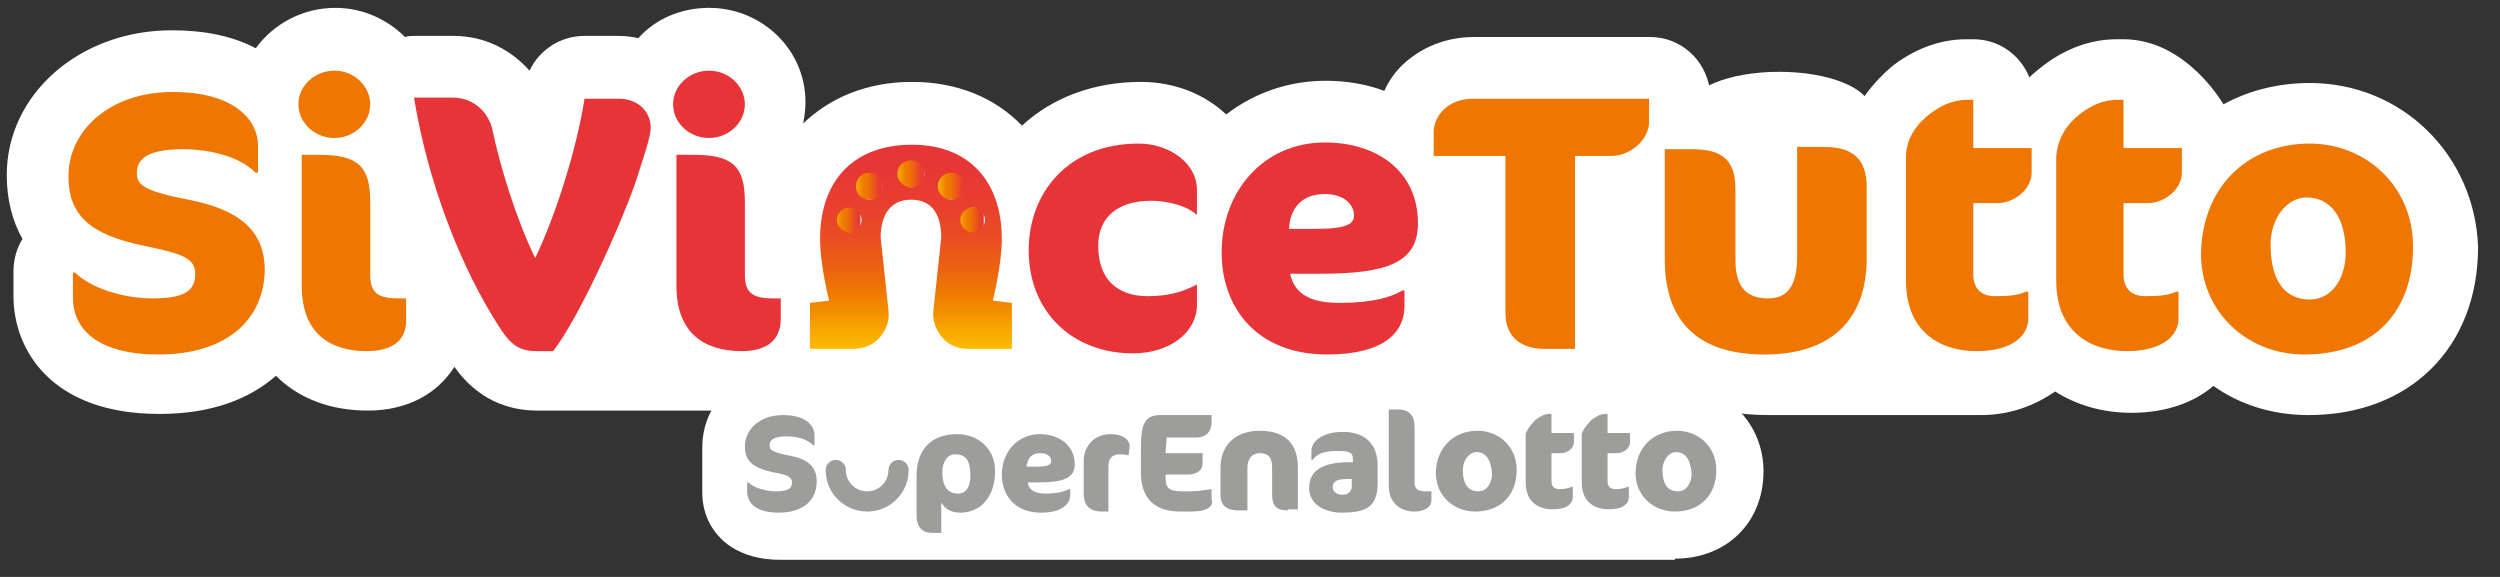 <svg width="104" height="24" viewBox="0 0 104 24" fill="none" xmlns="http://www.w3.org/2000/svg">
<rect x="0" y="0" width="104" height="24" fill="#333333" stroke="none"/>
<g id="SiVinceTutto">
<path id="Path" d="M96.088 3.453C94.735 3.453 93.521 3.78 92.495 4.34C92.495 4.34 90.955 1.633 88.341 1.633H88.061C86.988 1.633 85.961 2.007 85.028 2.707C84.795 2.893 84.608 3.033 84.421 3.22C84.048 2.287 83.161 1.633 82.088 1.633H81.808C80.735 1.633 79.708 2.007 78.775 2.707C78.308 3.08 77.748 3.687 77.468 4.153C76.955 3.967 74.808 3.36 74.155 3.36L71.121 3.687C70.935 2.473 69.908 1.54 68.648 1.54H61.321C60.155 1.54 59.128 1.96 58.335 2.707C58.008 3.033 57.775 3.36 57.588 3.78C56.841 3.5 56.001 3.36 55.161 3.36C53.575 3.36 52.175 3.873 51.008 4.76C50.121 3.92 48.861 3.407 47.461 3.407C45.501 3.407 43.775 4.06 42.515 5.227C41.395 4.06 39.808 3.407 37.941 3.407C36.075 3.407 34.535 4.06 33.415 5.133C33.461 4.853 33.508 4.573 33.508 4.247C33.508 2.053 31.688 0.327 29.495 0.327C28.328 0.327 27.255 0.793 26.555 1.587C26.321 1.54 26.041 1.493 25.761 1.493H24.315C23.335 1.493 22.448 2.053 22.028 2.94C21.281 2.1 20.208 1.493 18.855 1.493H17.268C17.128 1.493 16.988 1.493 16.848 1.54C16.101 0.793 15.075 0.327 13.955 0.327C12.601 0.327 11.388 0.98 10.641 2.007C9.661 1.493 8.495 1.26 7.141 1.26C3.315 1.26 0.281 3.92 0.281 7.28C0.281 8.307 0.515 9.193 0.935 9.94C0.701 10.313 0.561 10.78 0.561 11.293V12.32C0.561 14.56 2.148 17.22 6.628 17.22C8.775 17.22 10.361 16.613 11.481 15.633C12.415 16.567 13.721 17.08 15.308 17.08C16.941 17.08 18.201 16.38 18.901 15.26C19.368 15.913 20.395 17.08 22.355 17.08H23.055H24.408H30.941C31.641 17.08 32.248 16.94 32.808 16.753C33.135 16.893 33.461 16.987 33.835 16.987H35.655C36.495 16.987 37.335 16.707 38.035 16.193C38.735 16.707 39.528 16.987 40.415 16.987H42.235C42.841 16.987 43.448 16.753 43.915 16.333C44.895 16.847 46.061 17.173 47.321 17.173C48.768 17.173 50.075 16.66 51.008 15.867C52.175 16.753 53.668 17.267 55.348 17.267C58.241 17.267 59.875 16.147 60.621 14.747C61.228 16.147 62.628 17.033 64.401 17.033H65.661C66.921 17.033 67.948 16.147 68.135 14.933C69.301 16.427 71.121 17.267 73.548 17.267H82.415C83.721 17.267 84.748 16.8 85.495 16.287C86.381 16.847 87.455 17.173 88.668 17.173C90.161 17.173 91.328 16.707 92.075 16.053C93.195 16.847 94.548 17.267 96.041 17.267C100.241 17.267 103.088 14.467 103.088 10.267C102.948 6.44 99.915 3.453 96.088 3.453Z" fill="white"/>
<rect id="Rectangle" x="34.301" y="14.327" width="35.84" height="3.313" fill="white"/>
<g id="Group">
<path id="Path_2" d="M69.675 23.24C71.822 23.24 73.362 21.747 73.362 19.6C73.362 17.593 71.775 16.007 69.768 16.007C69.348 16.007 68.928 16.053 68.555 16.193C68.228 15.68 67.621 15.307 66.921 15.307H66.828C66.408 15.307 65.988 15.4 65.615 15.587C65.335 15.4 64.962 15.307 64.588 15.307H64.495C63.888 15.307 63.282 15.54 62.768 15.913C62.675 15.96 62.581 16.053 62.488 16.147C62.161 16.053 61.835 16.007 61.508 16.007C61.088 16.007 60.715 16.053 60.342 16.193C59.875 15.493 59.128 15.12 58.148 15.12H57.775C57.075 15.12 56.468 15.493 56.142 16.053C56.048 16.053 55.955 16.053 55.908 16.053C55.208 16.053 54.648 16.193 54.181 16.427C53.715 16.193 53.108 16.053 52.502 16.053C52.361 16.053 52.175 16.053 52.035 16.1C51.661 15.68 51.148 15.4 50.541 15.4H48.395C47.602 15.4 46.901 15.68 46.435 16.193C46.388 16.193 46.295 16.193 46.248 16.193C45.735 16.193 45.268 16.287 44.895 16.52C44.428 16.333 43.915 16.193 43.355 16.193C42.702 16.193 42.095 16.38 41.581 16.66C41.068 16.38 40.508 16.24 39.901 16.24C38.828 16.24 37.941 16.613 37.288 17.267C36.868 17.313 36.448 17.453 36.121 17.64C36.028 17.547 35.888 17.5 35.795 17.453C35.468 16.333 34.395 15.4 32.621 15.4C30.615 15.4 29.215 16.8 29.215 18.62V20.487C29.215 21.42 29.635 22.213 30.381 22.727C30.942 23.1 31.642 23.287 32.435 23.287H69.675V23.24Z" fill="white"/>
<path id="Shape" fill-rule="evenodd" clip-rule="evenodd" d="M39.156 20.907C39.296 21.14 39.529 21.327 39.949 21.327C40.789 21.327 41.396 20.673 41.396 19.6C41.396 18.667 40.696 18.06 39.809 18.06C38.736 18.06 38.129 18.713 38.129 19.787V21.42C38.129 21.933 38.362 22.167 38.782 22.167H39.156V20.907ZM39.202 19.647C39.202 19.18 39.436 18.9 39.716 18.9C40.136 18.9 40.369 19.087 40.369 19.787C40.369 20.253 40.182 20.533 39.856 20.533C39.482 20.533 39.202 20.3 39.202 19.647Z" fill="#9D9D9C"/>
<path id="Path_3" d="M37.381 19.133C37.148 19.133 36.961 19.32 36.961 19.553C36.961 20.02 36.588 20.44 36.074 20.44C35.608 20.44 35.188 20.067 35.188 19.553C35.188 19.32 35.001 19.133 34.768 19.133C34.534 19.133 34.348 19.32 34.348 19.553C34.348 20.533 35.141 21.28 36.074 21.28C37.054 21.28 37.801 20.487 37.801 19.553C37.801 19.32 37.614 19.133 37.381 19.133Z" fill="#9D9D9C"/>
<path id="Shape_2" fill-rule="evenodd" clip-rule="evenodd" d="M42.749 20.067H43.216C44.242 20.067 44.709 19.88 44.709 19.32C44.709 18.527 44.056 18.06 43.262 18.06C42.329 18.06 41.676 18.807 41.676 19.74C41.676 20.627 42.236 21.327 43.309 21.327C44.196 21.327 44.522 20.953 44.522 20.58V20.347H44.476C44.289 20.44 44.009 20.533 43.496 20.533C43.076 20.533 42.796 20.393 42.749 20.067ZM42.702 19.413C42.749 19.087 42.889 18.853 43.262 18.853C43.589 18.853 43.729 18.993 43.729 19.18C43.729 19.32 43.636 19.413 43.122 19.413H42.702Z" fill="#9D9D9C"/>
<path id="Path_4" d="M46.949 18.947C46.809 18.9 46.715 18.9 46.575 18.9C46.295 18.9 46.109 19.04 46.109 19.413V21.28H45.829C45.362 21.28 45.082 21.047 45.082 20.533V19.18C45.082 18.573 45.502 18.06 46.202 18.06C46.715 18.06 46.995 18.293 46.995 18.573L46.949 18.947Z" fill="#9D9D9C"/>
<path id="Path_5" d="M49.561 21.28H49.094C48.068 21.28 47.461 20.767 47.461 19.647V18.993C47.461 18.62 47.461 18.247 47.508 17.92C47.601 17.407 47.881 17.267 48.254 17.267H50.401V17.547C50.401 17.92 50.214 18.2 49.748 18.2H48.534C48.534 18.387 48.488 18.667 48.488 18.853H50.028V19.273C50.028 19.553 49.794 19.74 49.421 19.74H48.488V19.88C48.488 20.3 48.628 20.44 49.188 20.44H49.468C49.794 20.44 50.074 20.393 50.401 20.347V20.767C50.494 21.047 50.261 21.28 49.561 21.28Z" fill="#9D9D9C"/>
<path id="Path_6" d="M53.573 21.233C53.107 21.233 52.92 21.047 52.92 20.58V19.46C52.92 19.04 52.78 18.853 52.407 18.853C52.08 18.853 51.893 19.087 51.893 19.46V21.233H51.52C51.053 21.233 50.773 21.047 50.773 20.58V19.46C50.773 18.527 51.38 17.92 52.407 17.92C53.527 17.92 53.993 18.527 53.993 19.46V21.187H53.573V21.233Z" fill="#9D9D9C"/>
<path id="Shape_3" fill-rule="evenodd" clip-rule="evenodd" d="M54.461 20.3C54.461 21.047 55.208 21.327 55.814 21.327C56.981 21.327 57.354 21 57.308 19.88V19.367C57.308 18.433 56.748 17.967 55.861 17.967C54.974 17.967 54.554 18.387 54.554 18.76V19.133H54.601C54.788 18.9 55.021 18.76 55.628 18.76C56.094 18.76 56.281 18.807 56.281 19.087V19.227H56.141C54.974 19.227 54.461 19.6 54.461 20.3ZM55.441 20.253C55.441 20.02 55.628 19.927 56.048 19.927H56.234V20.207C56.234 20.487 56.048 20.58 55.861 20.58C55.581 20.58 55.441 20.44 55.441 20.253Z" fill="#9D9D9C"/>
<path id="Path_7" d="M58.847 21.28C58.287 21.28 57.773 20.953 57.773 20.207V17.033H58.147C58.613 17.033 58.847 17.267 58.847 17.78V20.067C58.847 20.347 58.987 20.44 59.313 20.44H59.547V20.813C59.547 21.14 59.173 21.28 58.847 21.28Z" fill="#9D9D9C"/>
<path id="Shape_4" fill-rule="evenodd" clip-rule="evenodd" d="M63.094 19.553C63.094 18.573 62.348 17.92 61.461 17.92C60.481 17.92 59.734 18.62 59.734 19.693C59.734 20.627 60.481 21.28 61.368 21.28C62.441 21.28 63.094 20.58 63.094 19.553ZM60.854 19.553C60.854 19.133 61.134 18.807 61.414 18.807C61.788 18.807 62.021 19.087 62.068 19.693C62.068 20.113 61.834 20.44 61.508 20.44C61.088 20.44 60.854 20.16 60.854 19.553Z" fill="#9D9D9C"/>
<path id="Path_8" d="M63.889 17.453C64.029 17.36 64.215 17.22 64.449 17.22H64.542V18.013H65.475V18.387C65.475 18.667 65.195 18.853 64.915 18.853H64.542V20.02C64.542 20.253 64.682 20.347 64.869 20.347C65.149 20.347 65.242 20.3 65.382 20.253H65.429V20.673C65.429 20.953 65.195 21.187 64.589 21.187C64.029 21.187 63.469 20.907 63.469 20.067V18.06C63.515 17.873 63.702 17.64 63.889 17.453Z" fill="#9D9D9C"/>
<path id="Path_9" d="M66.221 17.453C66.361 17.36 66.547 17.22 66.781 17.22H66.874V18.013H67.807V18.387C67.807 18.667 67.527 18.853 67.247 18.853H66.874V20.02C66.874 20.253 67.014 20.347 67.201 20.347C67.481 20.347 67.574 20.3 67.714 20.253H67.761V20.673C67.761 20.953 67.527 21.187 66.921 21.187C66.361 21.187 65.801 20.907 65.801 20.067V18.06C65.847 17.873 66.034 17.64 66.221 17.453Z" fill="#9D9D9C"/>
<path id="Shape_5" fill-rule="evenodd" clip-rule="evenodd" d="M71.399 19.553C71.399 18.573 70.652 17.92 69.766 17.92C68.786 17.92 68.039 18.62 68.039 19.693C68.039 20.627 68.786 21.28 69.672 21.28C70.746 21.28 71.399 20.58 71.399 19.553ZM69.159 19.553C69.159 19.133 69.439 18.807 69.719 18.807C70.092 18.807 70.326 19.087 70.372 19.693C70.372 20.113 70.139 20.44 69.812 20.44C69.392 20.44 69.159 20.16 69.159 19.553Z" fill="#9D9D9C"/>
<path id="Path_10" d="M32.388 21.327C31.548 21.327 31.082 21 31.082 20.44V20.067H31.128C31.362 20.3 31.875 20.44 32.295 20.44C32.808 20.44 32.948 20.3 32.948 20.067C32.948 19.833 32.715 19.74 32.155 19.647C31.315 19.46 30.988 19.18 30.988 18.573C30.988 17.873 31.595 17.267 32.575 17.267C33.508 17.267 33.882 17.687 33.882 18.107V18.527H33.835C33.555 18.247 33.135 18.153 32.715 18.153C32.202 18.153 32.015 18.293 32.015 18.527C32.015 18.713 32.108 18.807 32.808 18.947C33.602 19.087 33.975 19.413 33.975 20.02C33.975 20.813 33.415 21.327 32.388 21.327Z" fill="#9D9D9C"/>
<path id="Path_11" d="M6.581 14.747C4.294 14.747 3.034 13.86 3.034 12.367V11.34H3.128C3.781 11.993 5.134 12.413 6.348 12.413C7.701 12.413 8.121 12.087 8.121 11.387C8.121 10.733 7.561 10.547 5.974 10.22C3.688 9.753 2.848 8.913 2.848 7.327C2.848 5.46 4.528 3.827 7.188 3.827C9.754 3.827 10.734 4.993 10.734 6.067V7.187H10.641C9.941 6.487 8.681 6.207 7.608 6.207C6.208 6.207 5.694 6.58 5.694 7.187C5.694 7.653 5.881 7.933 7.841 8.307C9.988 8.727 11.014 9.613 11.014 11.247C10.968 13.347 9.381 14.747 6.581 14.747Z" fill="#EE7601"/>
<path id="Shape_6" fill-rule="evenodd" clip-rule="evenodd" d="M12.414 4.34C12.414 5.087 13.067 5.74 13.907 5.74C14.747 5.74 15.401 5.087 15.401 4.34C15.401 3.593 14.747 2.94 13.907 2.94C13.114 2.94 12.414 3.547 12.414 4.34ZM12.554 11.9C12.554 13.86 13.721 14.607 15.261 14.607C16.147 14.607 16.941 14.28 16.894 13.253V12.413H16.567C15.727 12.413 15.401 12.18 15.401 11.433V8.4C15.401 6.907 14.887 6.44 13.254 6.44H12.554V11.9Z" fill="#EE7601"/>
<path id="Path_12" d="M23.009 14.607H22.309C21.609 14.607 21.236 14.327 20.816 13.673C19.136 11.107 17.783 7.513 17.223 4.06H18.809C19.789 4.06 20.349 4.76 20.489 5.413C20.769 6.767 21.423 9.007 22.263 10.733C23.103 9.007 23.989 6.207 24.316 4.107H25.763C26.463 4.107 27.069 4.573 27.069 5.32C27.069 5.693 26.789 6.487 26.416 7.653C25.716 9.613 24.036 13.3 23.009 14.607Z" fill="#E73439"/>
<path id="Shape_7" fill-rule="evenodd" clip-rule="evenodd" d="M28 4.34C28 5.087 28.653 5.74 29.493 5.74C30.333 5.74 30.987 5.087 30.987 4.34C30.987 3.593 30.333 2.94 29.493 2.94C28.7 2.94 28 3.547 28 4.34ZM28.14 11.9C28.14 13.86 29.307 14.607 30.847 14.607C31.733 14.607 32.48 14.28 32.48 13.253V12.413H32.153C31.313 12.413 30.987 12.18 30.987 11.433V8.4C30.987 6.907 30.473 6.44 28.84 6.44H28.14V11.9Z" fill="#E73439"/>
<path id="Path_13" d="M49.746 8.913C49.466 8.633 48.72 8.353 47.88 8.353C46.48 8.353 45.686 9.053 45.686 10.22C45.686 11.62 46.48 12.32 47.74 12.32C48.626 12.32 49.233 12.133 49.746 11.853H49.793V12.693C49.793 13.813 48.673 14.7 47.133 14.7C44.613 14.7 42.793 12.973 42.793 10.407C42.793 8.027 44.426 5.973 47.366 5.973C48.673 5.973 49.793 6.813 49.793 7.887V8.913H49.746Z" fill="#E73439"/>
<path id="Shape_8" fill-rule="evenodd" clip-rule="evenodd" d="M53.667 11.387H54.927C57.727 11.387 58.987 10.92 58.987 9.287C58.987 7.14 57.307 5.927 55.114 5.927C52.547 5.927 50.82 7.98 50.82 10.5C50.82 12.833 52.314 14.747 55.207 14.747C57.587 14.747 58.427 13.813 58.427 12.74V12.087H58.334C57.867 12.367 57.074 12.6 55.72 12.6C54.507 12.6 53.854 12.227 53.667 11.387ZM53.62 9.52C53.667 8.727 54.087 8.073 55.114 8.073C55.954 8.073 56.327 8.54 56.327 8.96C56.327 9.287 56.094 9.52 54.74 9.52H53.62Z" fill="#E73439"/>
<path id="Path_14" d="M67.014 6.487H65.521V14.513H64.261C63.421 14.513 62.627 14.14 62.627 13.02V6.487H59.641V5.507C59.641 4.853 60.201 4.107 61.274 4.107H68.601V5.087C68.601 5.74 67.901 6.487 67.014 6.487Z" fill="#EE7601"/>
<path id="Path_15" d="M73.407 14.747C70.701 14.747 69.254 13.44 69.254 10.78V6.207H70.374C71.634 6.207 72.194 6.627 72.194 7.887V10.827C72.194 12.04 72.754 12.413 73.547 12.413C74.247 12.413 74.761 12.04 74.761 10.687V6.113H75.881C77.047 6.113 77.654 6.58 77.654 7.793V10.733C77.654 13.487 75.974 14.747 73.407 14.747Z" fill="#EE7601"/>
<path id="Path_16" d="M80.316 4.713C80.689 4.433 81.202 4.153 81.809 4.153H82.089V6.16H84.516V7.187C84.516 7.887 83.769 8.447 83.116 8.447H82.089V11.433C82.089 11.993 82.416 12.32 82.976 12.32C83.676 12.32 83.956 12.273 84.282 12.133H84.376V13.253C84.376 13.953 83.722 14.607 82.229 14.607C80.829 14.607 79.289 13.907 79.289 11.667V6.533C79.289 5.74 79.756 5.133 80.316 4.713Z" fill="#EE7601"/>
<path id="Path_17" d="M86.566 4.713C86.939 4.433 87.452 4.153 88.059 4.153H88.339V6.16H90.766V7.187C90.766 7.887 90.019 8.447 89.366 8.447H88.339V11.433C88.339 11.993 88.666 12.32 89.226 12.32C89.926 12.32 90.206 12.273 90.532 12.133H90.626V13.253C90.626 13.953 89.972 14.607 88.479 14.607C87.079 14.607 85.539 13.907 85.539 11.667V6.533C85.586 5.74 86.006 5.133 86.566 4.713Z" fill="#EE7601"/>
<path id="Shape_9" fill-rule="evenodd" clip-rule="evenodd" d="M100.382 10.267C100.382 7.7 98.376 5.973 96.089 5.973C93.476 5.973 91.609 7.793 91.562 10.547C91.562 12.973 93.476 14.747 95.856 14.747C98.749 14.747 100.382 12.973 100.382 10.267ZM94.456 10.173C94.456 9.053 95.156 8.213 95.949 8.213C96.929 8.213 97.582 9.007 97.582 10.5C97.582 11.62 96.976 12.46 96.089 12.46C95.109 12.46 94.456 11.76 94.456 10.173Z" fill="#EE7601"/>
</g>
<rect id="Rectangle_2" x="38.453" y="15.68" width="1.493" height="1.493" fill="white"/>
<rect id="Rectangle_3" x="39.012" y="7.14" width="1.167" height="1.167" fill="url(#paint0_linear_0_63584)"/>
<rect id="Rectangle_4" x="34.719" y="8.587" width="1.073" height="1.073" fill="url(#paint1_linear_0_63584)"/>
<rect id="Rectangle_5" x="39.852" y="8.633" width="1.073" height="1.073" fill="url(#paint2_linear_0_63584)"/>
<rect id="Rectangle_6" x="37.285" y="6.627" width="1.167" height="1.167" fill="url(#paint3_linear_0_63584)"/>
<rect id="Rectangle_7" x="35.559" y="7.14" width="1.167" height="1.167" fill="url(#paint4_linear_0_63584)"/>
<g id="SVGID_16_-link">
<path id="SVGID_16_" fill-rule="evenodd" clip-rule="evenodd" d="M34.489 12.507C34.489 12.507 34.115 11.013 34.115 9.94C34.115 7.56 35.469 6.02 37.942 6.02C40.322 6.02 41.675 7.56 41.675 9.94C41.675 11.013 41.302 12.507 41.302 12.507L42.095 12.6V14.513H40.275C39.855 14.513 39.482 14.373 39.202 14.047C38.922 13.72 38.782 13.3 38.829 12.927L39.155 9.893C39.155 8.867 38.735 8.307 37.895 8.307C37.102 8.307 36.635 8.867 36.635 9.893L36.962 12.927C37.009 13.347 36.869 13.72 36.589 14.047C36.309 14.373 35.889 14.513 35.515 14.513H33.695V12.6L34.489 12.507ZM37.335 7.233C37.335 6.907 37.569 6.673 37.895 6.673C38.222 6.673 38.455 6.907 38.455 7.233C38.455 7.56 38.222 7.793 37.895 7.793C37.569 7.793 37.335 7.513 37.335 7.233ZM35.609 7.747C35.609 7.42 35.842 7.187 36.169 7.187C36.495 7.187 36.729 7.42 36.729 7.747C36.729 8.073 36.495 8.307 36.169 8.307C35.842 8.307 35.609 8.073 35.609 7.747ZM35.329 8.633C35.049 8.633 34.815 8.867 34.815 9.147C34.815 9.427 35.049 9.66 35.329 9.66C35.609 9.66 35.842 9.427 35.842 9.147C35.842 8.867 35.609 8.633 35.329 8.633ZM40.462 8.633C40.182 8.633 39.949 8.867 39.949 9.147C39.949 9.427 40.182 9.66 40.462 9.66C40.742 9.66 40.975 9.427 40.975 9.147C40.975 8.867 40.742 8.633 40.462 8.633ZM39.575 7.187C39.249 7.187 39.015 7.42 39.015 7.747C39.015 8.073 39.295 8.307 39.575 8.307C39.902 8.307 40.135 8.073 40.135 7.747C40.135 7.42 39.902 7.187 39.575 7.187Z" fill="url(#paint5_linear_0_63584)"/>
</g>
<path id="Path_18" d="M74.014 6.067C76.114 6.067 77.794 5.367 77.794 4.527C77.794 3.687 76.114 2.987 74.014 2.987C71.914 2.987 70.234 3.687 70.234 4.527C70.234 5.367 71.914 6.067 74.014 6.067Z" fill="white"/>
</g>
<defs>
<linearGradient id="paint0_linear_0_63584" x1="39.004" y1="8.325" x2="40.175" y2="8.325" gradientUnits="userSpaceOnUse">
<stop stop-color="#FDC400"/>
<stop offset="0.047" stop-color="#FAB400"/>
<stop offset="0.146" stop-color="#F59900"/>
<stop offset="0.246" stop-color="#F18600"/>
<stop offset="0.348" stop-color="#EF7A01"/>
<stop offset="0.455" stop-color="#EE7601"/>
<stop offset="0.567" stop-color="#ED660E"/>
<stop offset="0.85" stop-color="#E8412D"/>
<stop offset="1" stop-color="#E73439"/>
</linearGradient>
<linearGradient id="paint1_linear_0_63584" x1="34.726" y1="9.665" x2="35.792" y2="9.665" gradientUnits="userSpaceOnUse">
<stop stop-color="#FDC400"/>
<stop offset="0.047" stop-color="#FAB400"/>
<stop offset="0.146" stop-color="#F59900"/>
<stop offset="0.246" stop-color="#F18600"/>
<stop offset="0.348" stop-color="#EF7A01"/>
<stop offset="0.455" stop-color="#EE7601"/>
<stop offset="0.567" stop-color="#ED660E"/>
<stop offset="0.85" stop-color="#E8412D"/>
<stop offset="1" stop-color="#E73439"/>
</linearGradient>
<linearGradient id="paint2_linear_0_63584" x1="39.868" y1="9.682" x2="40.935" y2="9.682" gradientUnits="userSpaceOnUse">
<stop stop-color="#FDC400"/>
<stop offset="0.047" stop-color="#FAB400"/>
<stop offset="0.146" stop-color="#F59900"/>
<stop offset="0.246" stop-color="#F18600"/>
<stop offset="0.348" stop-color="#EF7A01"/>
<stop offset="0.455" stop-color="#EE7601"/>
<stop offset="0.567" stop-color="#ED660E"/>
<stop offset="0.85" stop-color="#E8412D"/>
<stop offset="1" stop-color="#E73439"/>
</linearGradient>
<linearGradient id="paint3_linear_0_63584" x1="37.29" y1="7.789" x2="38.461" y2="7.789" gradientUnits="userSpaceOnUse">
<stop stop-color="#FDC400"/>
<stop offset="0.047" stop-color="#FAB400"/>
<stop offset="0.146" stop-color="#F59900"/>
<stop offset="0.246" stop-color="#F18600"/>
<stop offset="0.348" stop-color="#EF7A01"/>
<stop offset="0.455" stop-color="#EE7601"/>
<stop offset="0.567" stop-color="#ED660E"/>
<stop offset="0.85" stop-color="#E8412D"/>
<stop offset="1" stop-color="#E73439"/>
</linearGradient>
<linearGradient id="paint4_linear_0_63584" x1="35.543" y1="8.299" x2="36.714" y2="8.299" gradientUnits="userSpaceOnUse">
<stop stop-color="#FDC400"/>
<stop offset="0.047" stop-color="#FAB400"/>
<stop offset="0.146" stop-color="#F59900"/>
<stop offset="0.246" stop-color="#F18600"/>
<stop offset="0.348" stop-color="#EF7A01"/>
<stop offset="0.455" stop-color="#EE7601"/>
<stop offset="0.567" stop-color="#ED660E"/>
<stop offset="0.85" stop-color="#E8412D"/>
<stop offset="1" stop-color="#E73439"/>
</linearGradient>
<linearGradient id="paint5_linear_0_63584" x1="43.014" y1="14.78" x2="43.014" y2="4.395" gradientUnits="userSpaceOnUse">
<stop offset="0.001" stop-color="#FDC400"/>
<stop offset="0.261" stop-color="#EE7601"/>
<stop offset="0.344" stop-color="#EC6311"/>
<stop offset="0.465" stop-color="#EA4E22"/>
<stop offset="0.6" stop-color="#E83F2F"/>
<stop offset="0.758" stop-color="#E73636"/>
<stop offset="1" stop-color="#E73439"/>
</linearGradient>
</defs>
</svg>

